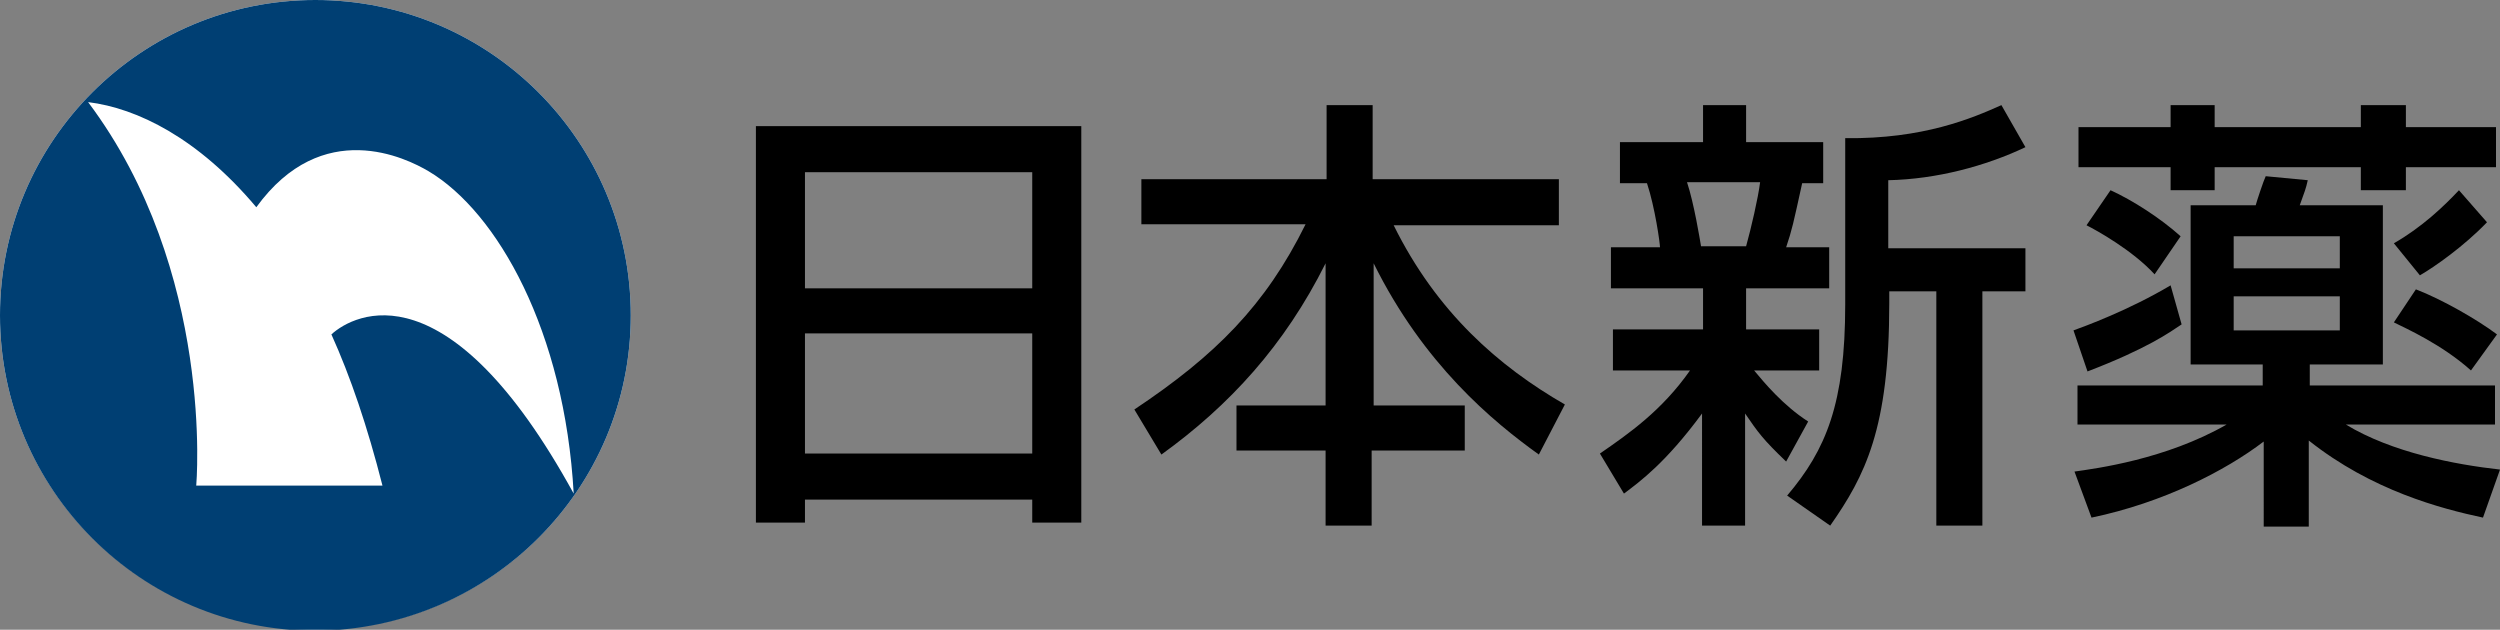<svg version="1.1" id="Layer_1" xmlns="http://www.w3.org/2000/svg" xmlns:xlink="http://www.w3.org/1999/xlink" x="0px" y="0px" viewBox="0 0 249.7 62.9" style="enable-background:new 0 0 249.7 62.9;" xml:space="preserve">
 <rect x="0" y="0" width="249.7" height="62.9" fill="#808080" stroke="none"/>
 <style type="text/css">
  .st0{fill:#FFFFFF;}
	.st1{fill:#003F73;}
 </style>
 <g>
  <path class="st0" d="M31.5,62.9C48.9,62.9,63,48.9,63,31.5C63,14.1,48.9,0,31.5,0C14.1,0,0,14.1,0,31.5C0,48.9,14.1,62.9,31.5,62.9
		">
  </path>
  <path class="st1" d="M33.1,33.4c1.9,4.2,3.6,9.2,5.1,15.1H19.6c0,0,1.9-21.4-10.8-38.3c4.9,0.6,11,3.6,16.8,10.5
		c6.6-9.1,15-4.9,17.2-3.6c6.9,4.1,13.6,16,14.5,32.2C44.8,26.5,35.4,31.3,33.1,33.4 M31.5,0C14.1,0,0,14.1,0,31.5
		c0,17.4,14.1,31.5,31.5,31.5C48.9,62.9,63,48.9,63,31.5C63,14.1,48.9,0,31.5,0">
  </path>
  <path d="M103.1,33.3H80.4v12h22.7V33.3z M103.1,17.2H80.4v11.6h22.7V17.2z M75.5,12.6H108v39.6h-4.9v-2.3H80.4v2.3h-4.9V12.6z">
  </path>
  <path d="M114,17.9h18.5v-7.4h4.6v7.4h18.6v4.6h-16.5c4.3,8.7,10.5,14.1,17.1,17.9l-2.6,5c-4.6-3.3-11.5-9-16.5-19.1v14.2h9.1V45
		H137v7.5h-4.6V45h-8.9v-4.5h8.9V26.3c-4.1,8.2-9.6,14.2-16.4,19.1l-2.7-4.5c8.1-5.4,13.1-10.4,17.1-18.5H114V17.9z">
  </path>
  <path d="M202.3,14.7c-4,1.9-8.9,3.2-13.7,3.3v6.8h13.7v4.3H198v23.4h-4.6V29.1h-4.7v1.2c0,12.5-2.4,17.2-5.9,22.2l-4.3-3
		c3.9-4.6,5.8-9.2,5.8-19.1V13.8c7.8,0.1,12.7-2,15.6-3.3L202.3,14.7z M168.5,18.2c0.7,2.1,1.3,5.8,1.4,6.4h4.5
		c0.5-1.8,1.2-4.8,1.4-6.4H168.5z M159.8,45.3c2.9-2,6.2-4.3,9-8.3h-7.7v-4.1h9v-4.1h-9.2v-4.1h4.9c0-0.4-0.5-4-1.3-6.4h-2.7v-4.1
		h8.3v-3.7h4.3v3.7h7.7v4.1H180c-0.9,4.1-1,4.6-1.6,6.4h4.3v4.1h-8.3v4.1h7.3v4.1h-6.5c1,1.2,2.9,3.5,5.4,5.1l-2.2,4
		c-2.3-2.2-2.8-2.9-4.1-4.8v11.2h-4.3V41.3c-3.6,4.9-6.2,6.8-7.8,8L159.8,45.3z">
  </path>
  <path d="M241.3,28.9c2.6,1,6.1,3,8.1,4.5l-2.6,3.6c-2.9-2.6-6.5-4.2-7.7-4.8L241.3,28.9z M248.4,22.2c-2.3,2.4-5.3,4.5-6.7,5.3
		l-2.6-3.2c2.8-1.6,5-3.7,6.5-5.3L248.4,22.2z M223.1,33h10.6v-3.4h-10.6V33z M223.1,26.8h10.6v-3.2h-10.6V26.8z M210.8,19
		c2.2,1,5,2.8,7,4.6l-2.6,3.8c-2.2-2.4-5.8-4.4-6.8-4.9L210.8,19z M216.8,10.5h4.4v2.2h14.6v-2.2h4.5v2.2h9v4h-9V19h-4.5v-2.3h-14.6
		V19h-4.4v-2.3h-9.2v-4h9.2V10.5z M226.1,44.1c-3.8,2.9-10,6.1-17.2,7.6l-1.7-4.6c2.1-0.3,9.1-1.2,15.2-4.7h-14.9v-3.9h18.5v-2.1
		h-7.2V20.5h6.5c0.1-0.4,0.8-2.5,1-2.9l4.2,0.4c-0.2,0.9-0.3,1.1-0.8,2.5h8.3v15.9h-7.3v2.1h18.5v3.9h-14.9c4.6,2.8,10.9,4,15.4,4.5
		l-1.7,4.8c-4.2-0.9-11.1-2.7-17.4-7.7v8.6h-4.5V44.1z M217.9,32.4c-1.2,0.8-3.4,2.4-9.4,4.7l-1.4-4.1c1.1-0.4,5.5-2,9.7-4.5
		L217.9,32.4z">
  </path>
 </g>
</svg>